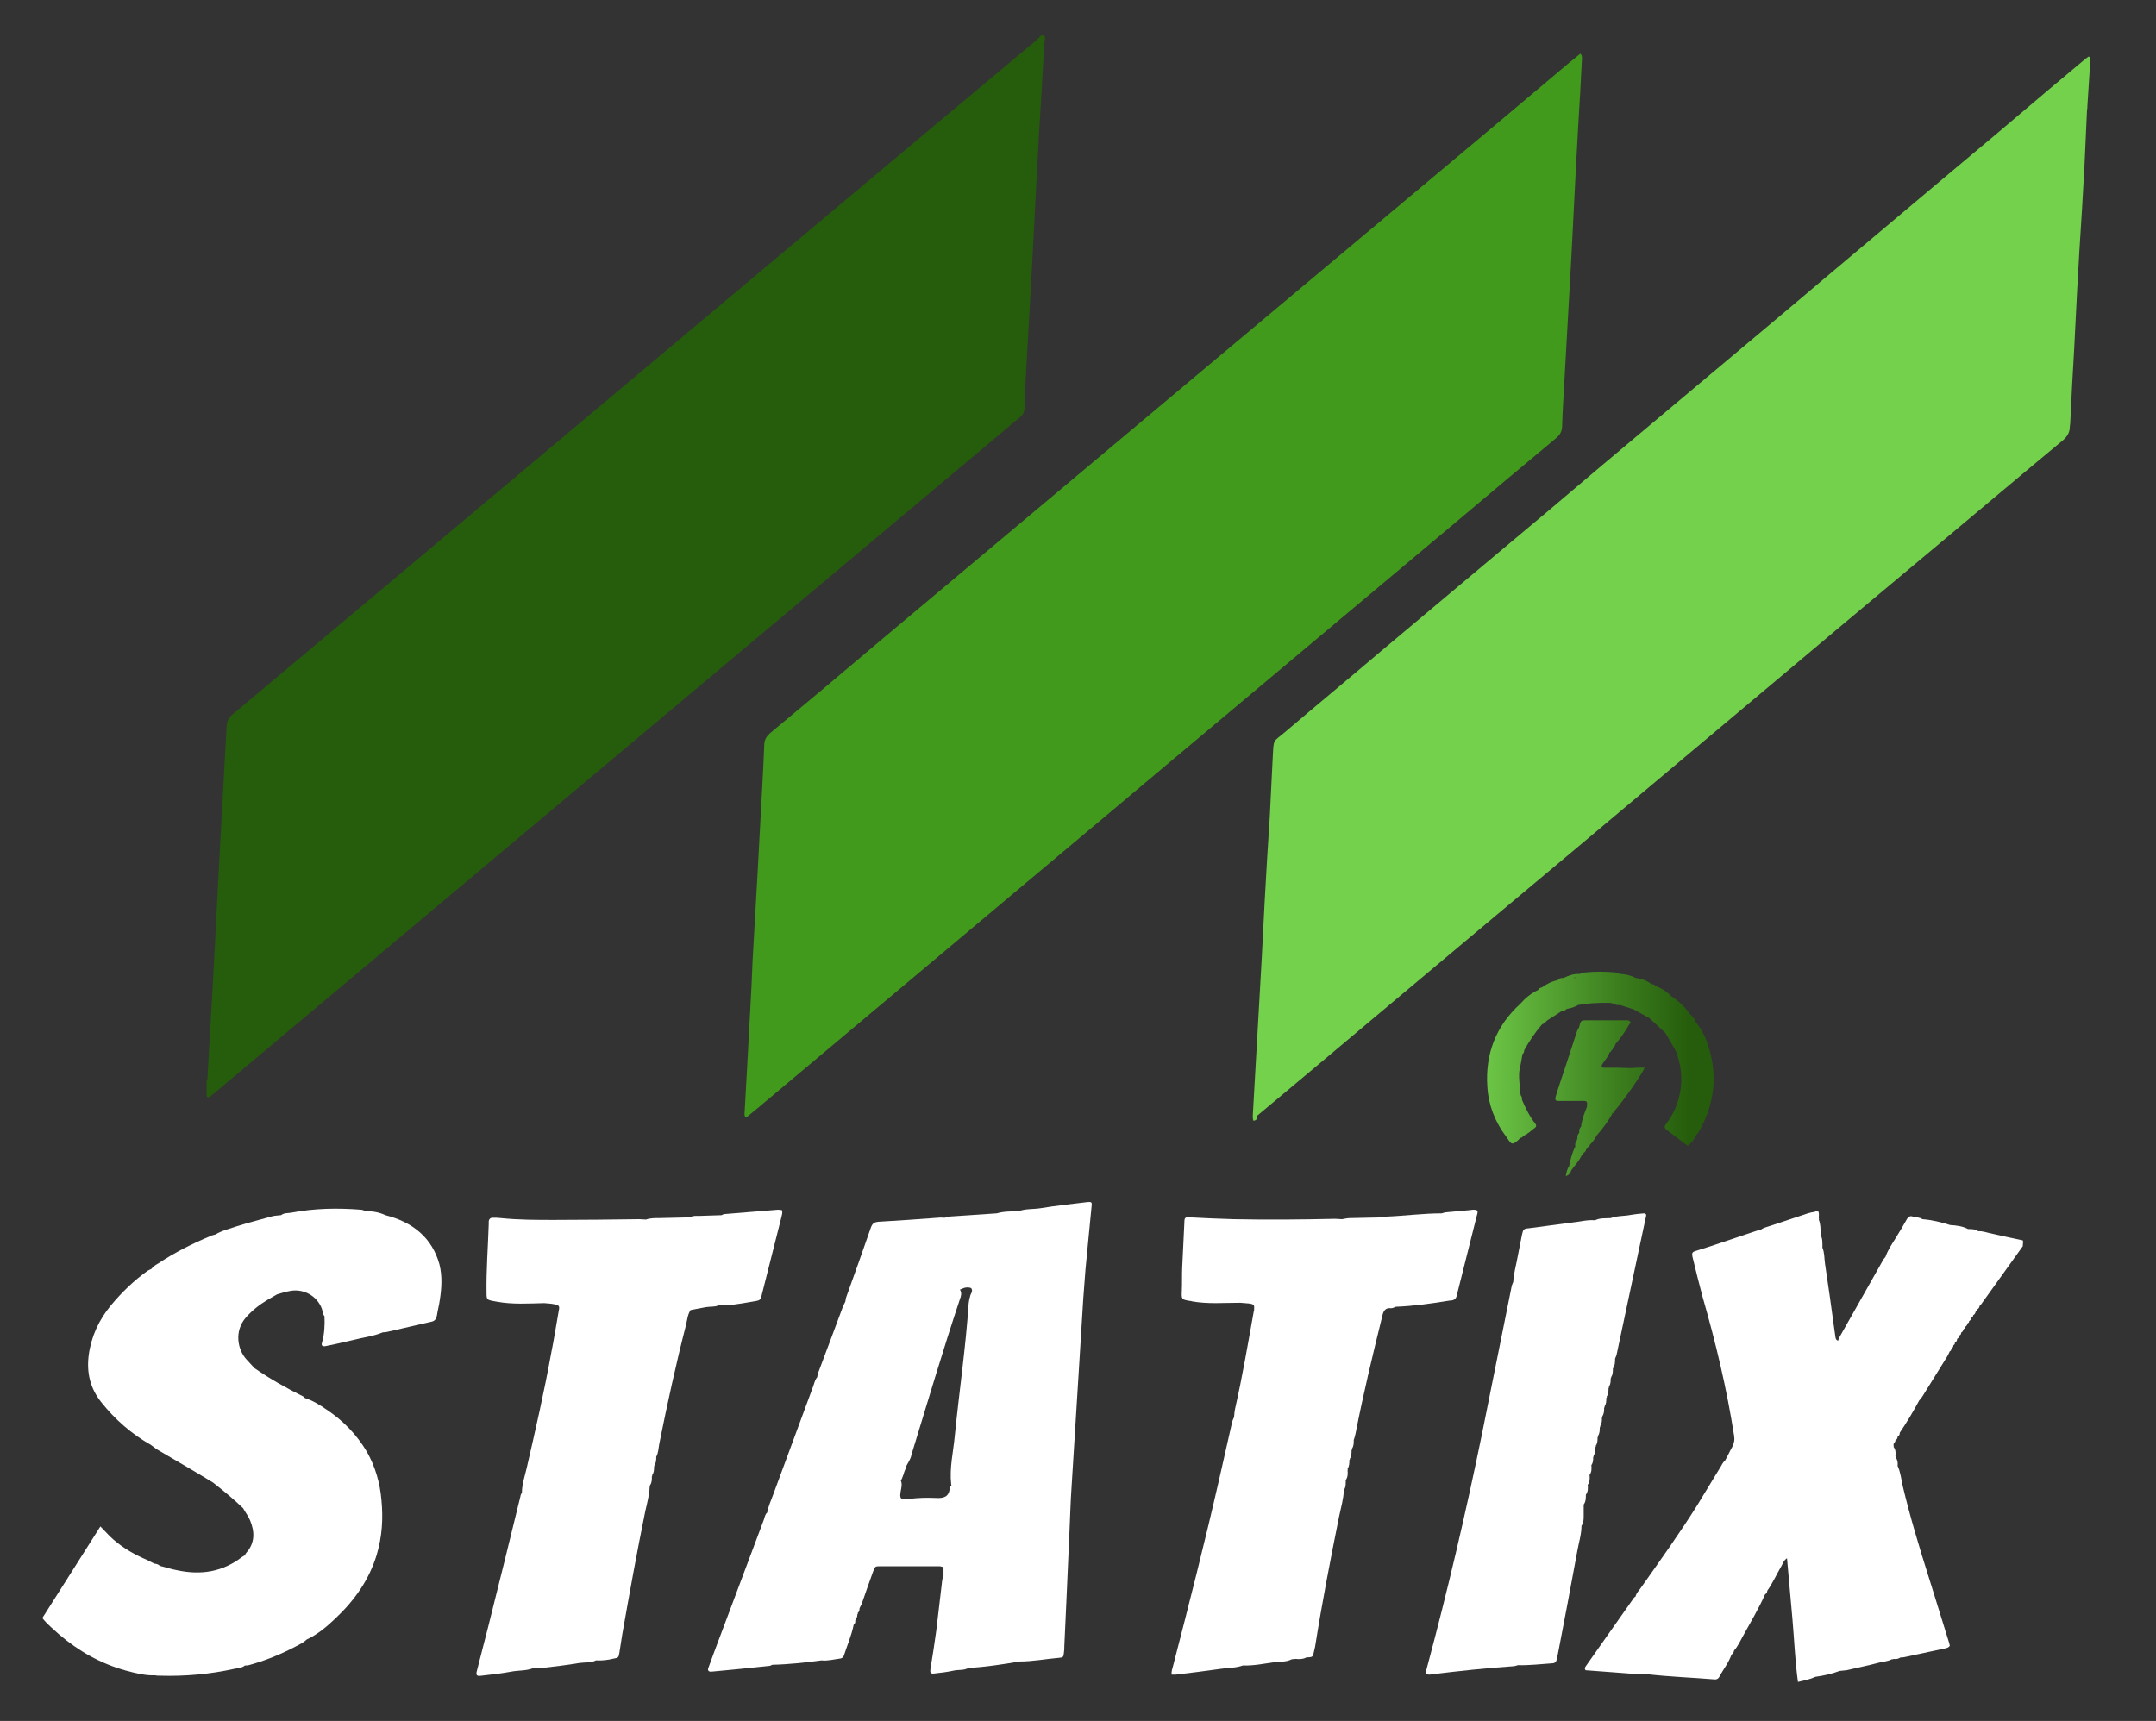 <?xml version="1.0" encoding="utf-8"?>
<!-- Generator: Adobe Illustrator 24.1.2, SVG Export Plug-In . SVG Version: 6.00 Build 0)  -->
<svg version="1.1" id="Calque_1" xmlns="http://www.w3.org/2000/svg" xmlns:xlink="http://www.w3.org/1999/xlink" x="0px" y="0px"
	 viewBox="0 0 590.7 471.6" style="enable-background:new 0 0 590.7 471.6;" xml:space="preserve">
<rect x="0" y="0" width="590.7" height="471.6" fill="#333333" stroke="none"/>
<style type="text/css">
	.st0{fill:#74D14C;}
	.st1{fill:#265D0C;}
	.st2{fill:#419A1C;}
	.st3{fill:url(#SVGID_1_);}
	.st4{fill:url(#SVGID_2_);}
	.st5{fill:#FFFFFF;}
</style>
<g>
	<path class="st0" d="M343.4,307.1c-0.3-0.9-0.1-1.7-0.1-2.5c0.3-5.3,0.6-10.5,0.9-15.8c0.3-5.3,0.6-10.5,0.9-15.8
		c0.2-3.5,0.4-7.1,0.6-10.6c0.3-5.2,0.5-10.4,0.8-15.5c0.4-7.7,0.9-15.4,1.4-23.2c0.3-5.4,0.5-10.7,0.8-16.1c0.3-5.4,0-4.1,3.5-7.1
		c8.7-7.4,17.4-14.6,26.1-22c10.6-8.9,21.2-17.8,31.8-26.7c9.6-8,19.1-16,28.6-24.1c10.8-9.1,21.6-18.1,32.4-27.2
		c9.5-8,19-15.9,28.4-23.9c10.9-9.2,21.9-18.4,32.8-27.6c9.6-8,19.1-16,28.6-24.1c3.5-2.9,7-5.9,10.5-8.8c0.3-0.2,0.6-0.4,0.8-0.6
		c0.7,0.2,0.5,0.7,0.5,1.1c-0.3,4.2-0.5,8.4-0.8,12.5c0,0.4,0,0.7-0.1,1.1c-0.2,5.1-0.5,10.2-0.7,15.3c-0.4,7.8-0.9,15.6-1.4,23.4
		c-0.2,3.5-0.4,7.1-0.6,10.6c-0.3,5.3-0.5,10.5-0.8,15.8c-0.4,6.9-0.8,13.8-1.1,20.7c0,0.3-0.1,0.5-0.1,0.8c0,1.8-0.8,3-2.2,4.1
		c-11.1,9.2-22.1,18.5-33.1,27.7c-13,10.9-26,21.7-38.9,32.6c-13.1,11-26.2,22-39.3,33c-14,11.8-28,23.5-42.1,35.3
		c-12,10.1-24,20.1-36,30.2c-10.3,8.7-20.6,17.3-31,26C344.6,306.6,344.1,307.1,343.4,307.1z"/>
	<path class="st1" d="M56.8,296c0.5-8.7,1-17.4,1.5-26.2c0.2-3.7,0.4-7.5,0.6-11.2c0.4-8.4,0.9-16.7,1.3-25.1
		c0.6-11.5,1.3-23.1,1.9-34.6c0.1-1.4,0.6-2.3,1.7-3.2c9.7-8.1,19.4-16.3,29.1-24.4c41.3-34.7,82.7-69.4,124-104.1
		c22.4-18.8,44.8-37.6,67.2-56.3c0.6-0.5,1.1-1.6,1.9-1.1c0.6,0.3,0.2,1.3,0.1,2c-0.4,8.1-0.9,16.2-1.4,24.3
		c-0.2,3.6-0.4,7.3-0.6,10.9c-0.4,8.4-0.9,16.7-1.3,25.1c-0.6,11.3-1.3,22.5-1.9,33.8c-0.1,1.9-0.2,3.8-0.2,5.7c0,1.2-0.4,2-1.3,2.8
		c-2.5,2-4.9,4.1-7.3,6.1c-46.2,38.7-92.3,77.5-138.5,116.2c-24.9,20.9-49.8,41.8-74.7,62.7c-0.5,0.4-1,0.8-1.5,1.2
		c-0.3,0.2-0.8,0-0.8-0.3c0-1.5,0-2.9,0-4.4C56.7,296,56.8,296,56.8,296z"/>
	<path class="st2" d="M433,14.7c0.6,0.7,0.4,1.2,0.4,1.8c-0.3,6-0.6,12-1,18c-0.2,3.6-0.4,7.3-0.6,10.9c-0.4,8.5-0.9,16.9-1.3,25.4
		c-0.6,11.3-1.3,22.5-1.9,33.8c-0.2,4-0.5,8-0.6,12c0,1.5-0.5,2.5-1.7,3.5c-8.9,7.4-17.7,14.8-26.6,22.3
		c-26.7,22.4-53.4,44.8-80.1,67.2c-26.6,22.4-53.3,44.7-79.9,67.1c-10.8,9.1-21.6,18.1-32.4,27.2c-1,0.8-1.9,1.6-2.8,2.3
		c-0.7-0.3-0.5-0.9-0.5-1.3c0.3-5.4,0.6-10.7,0.9-16.1c0.2-3.7,0.4-7.5,0.6-11.2c0.3-4.8,0.5-9.6,0.7-14.5
		c0.5-8.2,0.9-16.4,1.4-24.5c0.2-3.7,0.4-7.5,0.6-11.2c0.4-7.8,0.9-15.6,1.2-23.5c0.1-1.3,0.6-2.1,1.6-3c10-8.3,20-16.7,29.9-25.1
		c28.8-24.2,57.6-48.3,86.4-72.5c27.8-23.3,55.7-46.7,83.5-70c6.3-5.3,12.7-10.7,19-16C430.8,16.5,431.8,15.7,433,14.7z"/>
	<g>
		<linearGradient id="SVGID_1_" gradientUnits="userSpaceOnUse" x1="401.461" y1="289.965" x2="462.698" y2="289.965">
			<stop  offset="0" style="stop-color:#74D14C"/>
			<stop  offset="0.682" style="stop-color:#3C7E1E"/>
			<stop  offset="1" style="stop-color:#265D0C"/>
		</linearGradient>
		<path class="st3" d="M468.6,288.6c-0.8-3.1-1.9-6-4-8.5c0,0,0,0,0,0c0,0,0,0,0,0c-0.3-0.9-0.9-1.6-1.6-2.2c-1.3-2-3.1-3.6-5.1-4.9
			c-1.2-1.3-2.7-2.2-4.3-2.8c-0.2-0.4-0.7-0.5-1.1-0.5c0,0,0,0,0,0c0,0,0,0,0,0l0,0l0,0c-1.3-1-2.7-1.5-4.3-1.7c0,0,0,0,0,0
			c0,0,0,0,0,0c-1.4-0.7-2.9-1.1-4.4-1.1c0,0,0,0,0,0c0,0,0,0,0,0c-0.3-0.1-0.7-0.3-1-0.4c-2.9-0.3-5.8-0.3-8.7,0
			c-0.4,0-0.9,0.3-1.3,0.4c-1.6-0.1-3,0.4-4.4,1.1c-0.6,0-1.2,0-1.6,0.6c0,0,0,0,0,0c0,0,0,0,0,0c0,0,0,0,0,0
			c-1.7,0.3-3.1,1.1-4.4,2c-0.4,0.1-0.8,0.2-1,0.7c0,0,0,0,0,0c0,0,0,0,0,0c0,0,0,0,0,0c-1.9,0.9-3.5,2.2-4.9,3.8c0,0,0,0,0,0
			c0,0,0,0,0,0c-6.7,6.1-9.6,13.8-9,22.7c0.3,5,2.1,9.6,5.1,13.6c1.5,2,1.4,3,4,0.4c0,0,0,0,0,0c0.3,0,0.6-0.2,0.7-0.5c0,0,0,0,0,0
			c1.3-0.5,2.2-1.5,3.3-2.3c0.3-0.2,0.4-0.6,0.1-1c-1.6-2-2.7-4.3-3.7-6.6c0-0.5,0-0.9-0.4-1.3c0,0,0,0,0,0c0.1-0.1,0.1-0.2-0.1-0.3
			c0,0,0,0,0,0c0-2.4-0.6-4.7-0.1-7.1c0.3-1.2,0.5-2.5,0.7-3.7c0,0,0,0,0-0.1c0.4-0.3,0.5-0.7,0.5-1.1c1.4-2.5,3-4.9,4.9-7.1l0,0
			c0.3-0.1,0.5-0.2,0.6-0.5c0.3,0,0.5-0.2,0.7-0.5c0,0,0,0,0,0c1.4-0.9,2.8-1.8,4.2-2.7c0,0,0,0,0,0c0,0,0,0,0,0c0,0,0,0,0,0
			c0.5,0,0.9-0.1,1.2-0.5l0,0c1.1-0.2,2.2-0.5,3.2-1.1c2.7-0.5,5.4-0.6,8.1-0.6c0,0,0,0,0,0c0,0,0,0,0,0c0.4,0,0.7,0,1.1,0.1
			c0,0,0,0,0,0s0,0,0,0l0.2,0.1l0.3,0c0.5,0.4,1.1,0.5,1.7,0.4c0,0,0,0,0,0c1.3,0.4,2.6,0.8,3.8,1.2c0,0,0,0,0,0
			c1.4,0.8,2.9,1.6,4.3,2.4c1.5,1.4,3,2.8,4.4,4.1c1.1,1.9,2.2,3.7,3.2,5.6c0.1,0.5,0.2,1.1,0.4,1.6c1.1,4,1,7.9-0.3,11.8
			c-0.7,2.2-1.8,4.2-3.2,6c-0.4,0.5-0.4,1,0.1,1.4c1.9,1.5,3.9,3,5.9,4.5c1-0.8,1.8-1.7,2.2-2.8c0.2-0.3,0.5-0.5,0.7-0.8
			C469.4,303.3,470.5,296.1,468.6,288.6z M431.7,267.7c-0.2,0.2-0.4,0.4-0.5,0.7C431.3,268,431.4,267.8,431.7,267.7z"/>
		<linearGradient id="SVGID_2_" gradientUnits="userSpaceOnUse" x1="401.461" y1="301.143" x2="462.698" y2="301.143">
			<stop  offset="0" style="stop-color:#74D14C"/>
			<stop  offset="0.682" style="stop-color:#3C7E1E"/>
			<stop  offset="1" style="stop-color:#265D0C"/>
		</linearGradient>
		<path class="st4" d="M446.9,292.7C446.9,292.7,446.9,292.7,446.9,292.7C446.9,292.7,446.9,292.7,446.9,292.7
			c-1.2,0-2.4-0.1-3.5-0.1c-1.4,0-2.7,0-4.1,0c-0.4,0-0.6-0.4-0.4-0.8c0.7-1.2,1.7-2.1,2.1-3.4l0,0c0.3-0.1,0.5-0.3,0.5-0.6
			c0.3-0.1,0.4-0.3,0.4-0.6c0,0,0,0,0,0l0-0.1c0.4-0.2,0.6-0.5,0.7-1c1.5-1.7,2.7-3.5,3.8-5.4c0.4-0.4,0.5-0.7-0.1-1
			c-0.1-0.1-0.4-0.1-0.5-0.1c-3.8,0-7.5,0-11.3,0c-1.4,0-1.4,0.1-1.9,2c-0.2,0.3-0.4,0.6-0.5,0.9c-1.1,3.4-2.2,6.7-3.3,10.1
			c-0.9,2.7-1.8,5.3-2.6,8c-0.2,0.7,0,1.1,0.7,1.1c0.8,0,1.6,0,2.5,0c1.5,0,3.1,0,4.6,0c0.8,0,0.9,0.4,0.8,1.1c0,0.2,0,0.4,0,0.5h0
			c-0.7,1.7-1.4,3.5-1.6,5.4c-0.5,0.5-0.6,1.1-0.5,1.7c-0.5,0.5-0.6,1-0.5,1.6c0,0,0,0,0,0c0,0,0,0,0,0c-0.1,0.1-0.2,0.2-0.1,0.4
			c-0.5,0.5-0.6,1.1-0.5,1.8c-0.9,1.7-1.3,3.5-1.7,5.4c-0.6,0.8-0.7,1.7-0.9,2.7c0.9-0.3,1.3-0.9,1.5-1.6c0,0,0,0,0,0c0,0,0,0,0,0
			c1-1.4,2.2-2.6,2.9-4.2c0.3-0.1,0.4-0.3,0.5-0.6c0,0,0,0,0,0l0,0c0.4-0.2,0.6-0.5,0.7-1c0.3-0.1,0.4-0.3,0.5-0.6
			c0.3-0.1,0.5-0.3,0.5-0.6c0.8-0.8,1.4-1.6,1.9-2.6l0,0c0,0,0,0,0,0c1.6-1.8,3.1-3.8,4.3-6c0,0,0,0,0,0c0.3-0.1,0.5-0.3,0.5-0.6
			c2.6-3,7.5-10,8.3-11.9C449.2,292.5,448.1,292.6,446.9,292.7z M441.5,305.3C441.5,305.3,441.5,305.3,441.5,305.3
			c0.1-0.3,0.3-0.4,0.5-0.6C441.9,304.9,441.7,305.1,441.5,305.3z"/>
	</g>
	<g>
		<path class="st5" d="M298,329.4c-4.3,0.5-8.7,1-13,1.7c-2,0.3-4,0.1-5.9,0.8c-2,0.1-4,0-6,0.6c0,0,0,0,0,0
			c-4.5,0.3-8.9,0.6-13.4,0.9c-0.3,0-0.5,0.2-0.8,0.3c0,0,0,0,0,0c0,0,0,0,0,0c-0.6,0-1.3-0.1-1.9,0c-5.4,0.4-10.9,0.8-16.3,1.1
			c-1.2,0.1-1.7,0.5-2.1,1.6c-2.2,6.4-4.5,12.8-6.8,19.2c-0.1,0.3-0.1,0.7-0.2,1.1c0,0,0,0,0,0c-0.2,0.4-0.4,0.8-0.6,1.2
			c-2.3,6.1-4.5,12.2-6.8,18.2c-0.2,0.4-0.2,0.9-0.3,1.3l0,0c0,0,0,0,0,0c-0.6,0.7-0.8,1.6-1.1,2.5c-3.6,9.8-7.3,19.7-10.9,29.5
			c-0.6,1.7-1.4,3.3-1.7,5.1c-0.6,0.5-0.7,1.3-0.9,1.9c-4.6,12.2-9.1,24.3-13.7,36.5c-0.5,1.4-1,2.7-1.5,4.1c-0.3,0.7,0,1.1,0.7,1.1
			c5.3-0.5,10.7-1,16-1.6c0.3,0,0.5-0.2,0.8-0.3c0,0,0,0,0,0c4.5-0.1,9-0.6,13.5-1.2c1.7,0.2,3.4-0.3,5.1-0.5c0.5-0.1,0.8-0.3,1-0.8
			c0.9-2.8,2.1-5.5,2.7-8.5c0.4-0.3,0.5-0.7,0.4-1.1c0,0,0,0,0,0c0,0,0,0,0,0c0.1-0.1,0.2-0.2,0.1-0.4c0.4-0.3,0.5-0.8,0.5-1.3
			c0.1-0.1,0.2-0.2,0.1-0.4c0.4-0.3,0.5-0.8,0.5-1.3c0,0,0,0,0,0c0,0,0,0,0,0c0.2-0.4,0.4-0.8,0.6-1.2c1-2.9,2-5.8,3.1-8.8
			c0.5-1.5,0.6-1.5,2.1-1.5c5.4,0,10.7,0,16.1,0c0.3,0,0.7,0.2,1.1,0.2c0,0.9,0,1.7,0,2.5c-0.4,0.7-0.4,1.6-0.5,2.4
			c-0.5,4.2-1,8.5-1.5,12.7c-0.5,3.5-1,7-1.6,10.5c-0.1,0.9,0.1,1.2,1,1.1c1.8-0.2,3.6-0.4,5.4-0.8c1.3-0.3,2.7,0,4-0.7c0,0,0,0,0,0
			c4.7-0.3,9.4-1,14-1.8c3.7,0,7.2-0.7,10.8-1c1.2-0.1,1.3-0.2,1.4-1.5c0.1-0.5,0.1-1.1,0.1-1.6c0.2-4.4,0.4-8.7,0.6-13.1
			c0.3-6,0.5-12,0.8-18c0.2-4.3,0.3-8.5,0.6-12.8c0.6-10.2,1.3-20.3,1.9-30.5c0.4-7,0.9-14,1.3-21c0.2-2.6,0.4-5.3,0.6-7.9
			c0.6-5.9,1.1-11.8,1.7-17.6C299.2,329.5,299,329.3,298,329.4z M265.8,355.2c-0.2,0.6-0.3,1.2-0.4,1.9c-0.8,12.1-2.6,24.2-3.8,36.3
			c-0.4,4.4-1.5,8.8-1,13.3c0,0.1,0,0.2,0.1,0.3c-0.3,0.2-0.5,0.6-0.5,0.9c-0.2,2.3-1.7,2.7-3.6,2.6c-2.5-0.1-5.1-0.1-7.6,0.3
			c-2.3,0.3-2.6-0.1-2.2-2.3c0.2-1,0.4-1.9,0-2.8c0,0,0.1-0.1,0.1-0.1c0.2-0.4,0.4-0.8,0.5-1.2c0.1-0.2,0.2-0.4,0.2-0.6
			c0.1-0.4,0.3-0.8,0.5-1.3c0.1-0.2,0.2-0.4,0.2-0.7c0.2-0.5,0.5-0.9,0.7-1.3c0.3-0.6,0.6-1.1,0.7-1.8c4.4-14.3,8.6-28.6,13.3-42.7
			c0.3-0.8,0.6-1.7,0-2.6c0.6-0.2,1.2-0.6,1.9-0.6c0.4,0,0.8,0,1.2,0.2C266.7,353.9,265.9,354.5,265.8,355.2z"/>
		<path class="st5" d="M399.1,355.1c0.1-0.5,0.3-1,0.4-1.6c1.7-6.8,3.4-13.5,5.1-20.3c0.1-0.5,0.4-1,0.1-1.5
			c-0.6-0.3-1.2-0.2-1.9-0.1c-2.2,0.2-4.3,0.4-6.5,0.6c-0.4,0-0.9,0.2-1.3,0.3c0,0,0,0,0,0c0,0,0,0,0,0c-5.1,0-10.2,0.7-15.3,0.9
			c-0.2,0-0.3,0.1-0.5,0.2c0,0,0,0,0,0c-3.1,0.1-6.3,0.1-9.4,0.2c-0.7,0-1.4,0.2-2.1,0.3c0,0,0,0,0,0s0,0,0,0
			c-0.6,0-1.3-0.1-1.9-0.1c-9.3,0.2-18.5,0.3-27.8,0.1c-4-0.1-8-0.3-12-0.5c-1.3-0.1-1.5,0.1-1.5,1.3c-0.2,4.2-0.4,8.4-0.6,12.5
			c-0.1,2.1,0,4.2-0.1,6.3c-0.1,2.4-0.1,2.4,2.2,2.8c0.2,0,0.4,0,0.5,0.1c4.4,0.8,8.9,0.4,13.3,0.4c0,0,0,0,0,0
			c0.8,0.1,1.6,0.1,2.4,0.2c1.4,0.2,1.5,0.4,1.4,1.7c0,0.2,0,0.4-0.1,0.5c-1.6,8.9-3.1,17.8-5.1,26.6c-0.2,0.8-0.2,1.6-0.3,2.4
			c-0.2,0.4-0.4,0.8-0.5,1.2c-1.2,5.3-2.4,10.6-3.6,15.9c-3.9,17.1-8.2,34-12.6,51c-0.2,0.8-0.5,1.5-0.4,2.4c0.5,0,0.8,0,1.2,0
			c4.1-0.5,8.3-1,12.4-1.6c2-0.3,4-0.2,5.9-0.9c0,0,0,0,0,0c2.9,0.1,5.8-0.5,8.6-0.9c1.6-0.2,3.3,0,4.8-0.8c0.4,0,0.7-0.1,1.1-0.1
			c1,0.1,2,0.1,2.9-0.4c0,0,0,0,0,0c1.8-0.1,1.8-0.1,2.1-1.6c0.1-0.4,0.2-0.9,0.3-1.3c1.9-12,4.2-23.9,6.6-35.8
			c0.5-2.4,1.2-4.7,1.3-7.2c0,0,0,0,0,0c0.6-0.8,0.5-1.8,0.5-2.7c0.6-0.8,0.6-1.8,0.5-2.8c0,0,0,0,0,0c0,0,0,0,0,0l0.1-0.1l-0.1-0.2
			c0.5-0.7,0.5-1.6,0.5-2.4c0.1-0.1,0.2-0.2,0.1-0.3c0.5-0.7,0.5-1.6,0.5-2.4c0.1-0.1,0.2-0.2,0.1-0.4c0.5-0.7,0.5-1.5,0.5-2.4
			c0.2-0.6,0.4-1.2,0.5-1.8c2.1-10.8,4.7-21.5,7.3-32.1c0.3-1.4,0.8-2.4,2.4-2.2c0.4,0,0.9-0.2,1.3-0.4c5-0.2,9.9-0.9,14.8-1.7
			C398.3,356.4,398.9,356,399.1,355.1z"/>
		<path class="st5" d="M105.6,333C105.6,333,105.6,333,105.6,333C105.6,333,105.6,333,105.6,333c-1.7-0.8-3.5-1.1-5.4-1.1
			c0,0,0,0,0,0c0,0,0,0,0,0c-0.4-0.1-0.8-0.4-1.3-0.4c-6.4-0.5-12.7-0.4-19,0.8c-1,0.2-2,0-2.9,0.7c0,0,0,0,0,0c0,0,0,0,0,0
			c-0.8,0.1-1.6,0.1-2.4,0.3c-3.2,0.9-6.4,1.7-9.6,2.7c-2,0.7-4.2,1.2-6,2.3c0,0,0,0,0,0c-0.4,0.1-0.9,0.2-1.3,0.4
			c-5,2.1-9.8,4.5-14.3,7.5c-0.7,0.4-1.4,0.8-1.9,1.5c-0.3,0.2-0.7,0.3-1,0.5c-3.8,2.7-7.1,5.9-10.1,9.5c-3.3,4-5.4,8.5-6.1,13.7
			c-0.6,4.8,0.4,9,3.4,12.8c3.8,4.8,8.4,8.8,13.7,11.8c0,0,0,0,0,0c0.6,0.4,1.1,0.9,1.8,1.3c2.9,1.7,5.8,3.4,8.7,5.1
			c2.2,1.3,4.4,2.6,6.5,3.9c2.8,2.2,5.6,4.5,8.2,7c0.6,1.1,1.4,2.1,1.9,3.3c1.3,3.1,1.4,6.2-1,8.9c-0.2,0.2-0.3,0.5-0.4,0.7
			c0,0,0,0,0,0c-0.2,0.1-0.5,0.3-0.7,0.4c-5.4,4.2-11.4,5.1-17.9,3.7c-1.6-0.3-3.1-0.8-4.7-1.2c-0.5-0.5-1.1-0.6-1.7-0.6
			c0,0,0,0,0-0.1c-1-0.5-1.9-1-2.9-1.4c-3.3-1.5-6.4-3.4-9.1-6c-0.8-0.8-1.6-1.7-2.6-2.7c-5.4,8.5-10.6,16.8-15.9,25.1
			c1.4,1.8,3.1,3.1,4.6,4.5c5.4,4.6,11.4,8,18.3,9.9c2.6,0.7,5.3,1.4,8,1.3c0.4,0.1,0.9,0.1,1.3,0.1c6.9,0.2,13.7-0.4,20.5-1.9
			c0.9-0.2,2-0.2,2.8-0.9c0,0,0,0,0,0c0.4,0,0.7,0,1.1-0.1c4.4-1.2,8.6-2.9,12.6-5c1.1-0.6,2.3-1.1,3.2-2c3-1.4,5.5-3.5,7.9-5.8
			c5.2-4.9,9.2-10.5,11.3-17.4c1.5-5,1.8-10,1.3-15.1c-0.4-4.7-1.7-9.1-4-13.2c-2.8-4.7-6.5-8.5-11-11.5c-1.9-1.3-3.8-2.5-6-3.2
			c0,0,0,0,0,0c0,0,0,0,0,0c-0.1-0.1-0.2-0.3-0.4-0.4c-4.6-2.3-9.1-4.8-13.4-7.8c-0.7-0.8-1.5-1.6-2.2-2.4
			c-2.3-2.5-3.5-7.6-0.1-11.5c1.7-1.9,3.7-3.5,5.9-4.8c0.9-0.5,1.7-1,2.6-1.5c0,0,0,0,0,0c1.1-0.3,2.2-0.7,3.4-0.9
			c3.8-0.8,7.6,1.3,8.9,4.9c0.2,0.7,0.2,1.4,0.7,2c0,0,0,0,0,0c0.1,2.4,0,4.9-0.7,7.3c-0.2,0.7,0.1,1,0.9,0.9
			c2.6-0.5,5.1-1.1,7.7-1.7c2.7-0.7,5.5-1,8.1-2.1c0,0,0,0,0,0c0,0,0,0,0,0c0.4,0,0.7,0,1.1-0.1c4.1-0.9,8.1-1.9,12.2-2.8
			c0.9-0.2,1.3-0.7,1.5-1.7c0.2-1.4,0.6-2.8,0.8-4.3c0.5-3.2,0.7-6.5-0.1-9.7C118.4,339.2,113.1,334.9,105.6,333z"/>
		<path class="st5" d="M205.5,356.8c3.2-0.6,2.7,0,3.6-3.5c1.7-6.6,3.3-13.2,5-19.8c0.1-0.6,0.4-1.2,0.1-1.9c-0.3,0-0.7-0.1-1-0.1
			c-4.9,0.4-9.8,0.8-14.7,1.2c-0.3,0-0.5,0.2-0.8,0.3c0,0,0,0,0,0c0,0,0,0,0,0c-2,0.1-4.1,0.1-6.1,0.2c-0.9,0-1.8-0.1-2.6,0.4
			c0,0,0,0,0,0c-2.8,0.1-5.6,0.1-8.5,0.2c-1.2,0-2.4,0-3.5,0.4c0,0,0,0,0,0c-0.6,0-1.3-0.1-1.9-0.1c-7.7,0.1-15.4,0.2-23.2,0.2
			c-4.9,0-9.8,0-14.7-0.5c-0.7-0.1-1.5-0.1-2.2-0.1c-0.6,0-1,0.3-1.1,1c0,0.3,0,0.5,0,0.8c-0.2,6.3-0.7,12.5-0.6,18.8
			c0,1.7,0.1,1.9,1.7,2.2c0.4,0.1,0.7,0.1,1.1,0.2c4.3,0.8,8.7,0.5,13,0.4c0.9,0.1,1.8,0.1,2.7,0.3c1.3,0.2,1.6,0.5,1.3,1.7
			c-0.7,3.9-1.3,7.9-2.1,11.8c-1.9,10.5-4.3,21-6.7,31.4c-0.5,2.2-1.3,4.4-1.3,6.7c0,0,0,0,0,0c-0.1,0.3-0.4,0.6-0.4,1
			c-2.9,11.9-5.8,23.7-8.8,35.6c-1,4-2.1,8.1-3.1,12.1c-0.4,1.4-0.1,1.7,1.2,1.5c2.7-0.3,5.4-0.6,8.1-1.1c2-0.4,4-0.2,5.9-0.9
			c0,0,0,0,0,0c0.8,0,1.6,0,2.4-0.1c3.5-0.4,7-0.8,10.5-1.4c1.5-0.2,3.1,0,4.5-0.7c0,0,0,0,0,0c1.6,0.1,3.3-0.1,4.9-0.5
			c1.2-0.2,1.3-0.3,1.5-1.6c0.3-1.7,0.5-3.4,0.8-5.1c2-11.3,4-22.5,6.3-33.7c0.5-2.2,1.1-4.4,1.2-6.7c0,0,0,0,0,0
			c0.1-0.1,0.1-0.2,0.1-0.4c0.5-0.7,0.5-1.5,0.5-2.4c0.1-0.1,0.1-0.3,0.1-0.4c0.5-0.7,0.5-1.5,0.5-2.3c0,0,0,0,0,0c0,0,0,0,0,0
			c0.1-0.1,0.1-0.3,0.1-0.4c0.5-0.7,0.5-1.5,0.5-2.3c0,0,0,0,0,0c0,0,0,0,0,0c0.6-1.1,0.6-2.3,0.8-3.4c2.2-11,4.6-22,7.4-32.9
			c0.3-1.3,0.4-2.7,1.2-3.9c1.4-0.3,2.8-0.5,4.2-0.8c1.2-0.2,2.4,0,3.5-0.5C199.8,357.8,202.6,357.3,205.5,356.8z M177.1,334.7
			C177.1,334.7,177.1,334.7,177.1,334.7C177.1,334.7,177.1,334.7,177.1,334.7C177.1,334.7,177.1,334.7,177.1,334.7
			C177.1,334.7,177.1,334.7,177.1,334.7C177.1,334.7,177.1,334.7,177.1,334.7C177.1,334.7,177.1,334.7,177.1,334.7z"/>
		<path class="st5" d="M554.2,339.9c-2.8-0.6-5.7-1.2-8.7-1.9c-1.1-0.2-2.3-0.7-3.5-0.6c-0.8-0.6-1.8-0.6-2.8-0.6c0,0,0,0,0,0l0,0
			c-1.5-0.8-3.2-1-4.9-1.1c0,0,0,0,0,0c0,0,0,0,0,0c0,0,0,0,0,0c0,0,0,0,0,0c0,0,0,0,0,0c-2.5-0.8-5-1.4-7.6-1.6c0,0,0,0,0,0
			c0,0,0,0,0,0c-0.8-0.6-1.7-0.4-2.6-0.7c-0.7-0.3-1.2,0-1.6,0.6c-1,1.8-2.1,3.6-3.2,5.4c-1,1.6-2.1,3.2-2.7,5c0,0,0,0,0,0
			c0,0,0,0,0,0c-0.3,0.4-0.7,0.8-0.9,1.3c-3.9,6.9-7.8,13.8-11.7,20.7c-0.2,0.3-0.3,0.7-0.4,1c-0.4-0.1-0.6-0.4-0.7-0.8
			c-0.1-0.7-0.2-1.4-0.3-2.1c-0.8-6.1-1.7-12.2-2.6-18.3c-0.2-1.4-0.1-2.9-0.7-4.3c0-1.2,0.1-2.4-0.5-3.5c0,0,0,0,0,0l0.1-0.2
			l-0.1-0.1c0-1.3,0-2.7-0.5-3.9c0,0,0,0,0,0c0.1-0.2,0.1-0.3,0-0.4c0-0.5,0.1-1,0-1.5c-0.2-0.7-0.6-0.7-1.1-0.2c0,0-0.1,0-0.1,0
			c0,0,0,0,0,0c0,0,0,0,0,0c-0.6,0.1-1.2,0.2-1.8,0.4c-3.4,1.1-6.8,2.3-10.2,3.4c-0.9,0.3-1.9,0.5-2.7,1.1c-0.6,0.1-1.2,0.3-1.8,0.5
			c-3.9,1.3-7.7,2.6-11.6,3.9c-1.5,0.5-2.9,0.9-4.4,1.4c-1,0.3-1.1,0.6-0.9,1.6c0.9,3.7,1.8,7.4,2.8,11.1
			c3.6,12.5,6.6,25.1,8.6,37.9c0.2,1.2,0,2.1-0.5,3.1c-0.7,1.2-1.3,2.6-2,3.8c-0.7,0.5-0.9,1.3-1.4,2c-2.1,3.4-4.1,6.8-6.2,10.2
			c-4.9,7.8-10.2,15.2-15.5,22.7c-0.5,0.7-1.2,1.4-1.4,2.3c-0.1,0.1-0.3,0.2-0.4,0.3c-4.4,6.3-8.9,12.6-13.3,18.9
			c-0.2,0.3-0.3,0.6,0,1c4.9,0.4,9.7,0.7,14.6,1.1c0.8,0.1,1.6,0,2.4,0c6.1,0.7,12.2,0.9,18.2,1.4c0.6,0.1,1.1-0.1,1.4-0.6
			c1.1-2.1,2.6-3.9,3.4-6.2c0.4-0.2,0.6-0.6,0.7-1.1c1-1.1,1.7-2.6,2.4-3.9c2.1-3.8,4.3-7.5,6.1-11.5l0,0l0,0c0.4-0.2,0.6-0.6,0.6-1
			c1.5-2.1,2.6-4.6,3.9-6.8c0.4-0.7,0.6-1.5,1.5-2.1c0.5,5.7,1,11.3,1.5,16.8c0.5,5.7,0.7,11.3,1.5,17.1c1.7-0.4,3.3-0.7,4.8-1.4
			c0,0,0,0,0,0c0,0,0,0,0,0c2.2-0.3,4.5-0.8,6.6-1.6c0,0,0,0,0,0c0,0,0,0,0,0c0.6-0.1,1.3-0.1,1.9-0.2c3-0.7,6-1.3,9-2.1
			c1.1-0.3,2.3-0.3,3.4-0.9l0.3,0l0.2-0.1c0.7,0.1,1.3,0,1.9-0.4c0,0,0,0,0,0c0.4,0,0.7,0,1.1-0.1c3.7-0.8,7.5-1.6,11.2-2.4
			c0.4-0.1,0.9-0.2,1.2-0.7c-0.1-0.4-0.2-1-0.4-1.5c-1.8-5.8-3.6-11.6-5.4-17.4c-2.6-8.2-5.1-16.5-7.1-24.9
			c-0.4-1.8-0.6-3.8-1.4-5.5c0.1-0.8,0-1.6-0.5-2.3c0,0,0,0,0,0c0.1-0.2,0.1-0.3-0.1-0.4c0.1-0.9,0.1-1.7-0.5-2.5c0,0,0,0,0,0
			l0.1-0.1l-0.1-0.1c-0.1,0-0.1,0-0.2-0.1c0,0,0.1,0.1,0.2,0.1c0-0.2,0-0.4,0-0.6c-0.1,0-0.1,0.1-0.2,0.1c0,0,0.1-0.1,0.2-0.1
			l0.1-0.1l-0.1-0.1c0-0.1,0-0.1,0-0.2c0,0.1,0,0.1,0,0.2c0.3-0.2,0.5-0.4,0.5-0.8l0,0c0.4-0.2,0.6-0.6,0.6-1
			c0.4-0.2,0.6-0.6,0.6-1.1c1.9-2.8,3.7-5.8,5.3-8.8v0c0.3-0.4,0.7-0.8,1-1.3c2.2-3.6,4.5-7.2,6.7-10.8c0.3-0.5,0.5-1,0.7-1.4l0,0
			c0,0,0-0.1,0-0.1c0,0,0,0.1,0,0.1c0.3-0.1,0.4-0.3,0.4-0.7l0,0c0.4-0.2,0.6-0.6,0.6-1c0.3-0.1,0.4-0.3,0.4-0.6l0-0.1
			c0.4-0.2,0.6-0.5,0.6-1c0.4-0.2,0.6-0.6,0.7-1c0.3-0.1,0.4-0.3,0.4-0.7l0,0c0.4-0.2,0.6-0.6,0.7-1c0.3-0.1,0.4-0.3,0.4-0.6l0,0
			c0.4-0.2,0.6-0.6,0.7-1c0.3-0.1,0.4-0.3,0.4-0.6c0,0,0,0,0,0l0,0c0.4-0.2,0.6-0.6,0.7-1c0.3-0.1,0.4-0.3,0.4-0.6c0,0,0,0,0,0l0,0
			c0.4-0.2,0.6-0.5,0.7-1c0.3-0.1,0.4-0.3,0.4-0.6l0,0c0.5-0.2,0.6-0.6,0.7-1c0,0,0,0,0,0c0.1-0.1,0.3-0.2,0.4-0.4
			c3.8-5.3,7.6-10.6,11.4-15.9C554.2,340.7,554.4,340.3,554.2,339.9z M536.7,365.4C536.7,365.4,536.7,365.4,536.7,365.4
			c0-0.1,0-0.1,0-0.2C536.7,365.3,536.7,365.4,536.7,365.4z M535,368.1C535,368.1,535,368.1,535,368.1c0.1-0.2,0.3-0.4,0.4-0.6
			C535.3,367.7,535.1,367.9,535,368.1z"/>
		<path class="st5" d="M433.9,412.3c0.6-0.8,0.6-1.8,0.6-2.7c0.6-0.8,0.6-1.8,0.5-2.7c0.6-0.8,0.6-1.8,0.5-2.7
			c0.6-0.8,0.6-1.8,0.5-2.7c0.5-0.7,0.5-1.4,0.5-2.2c0.1-0.1,0.2-0.3,0.1-0.4c0.5-0.7,0.5-1.5,0.5-2.3c0.1-0.1,0.2-0.3,0.1-0.4
			c0.5-0.7,0.5-1.5,0.5-2.3c0.1-0.1,0.2-0.3,0.1-0.4c0.5-0.7,0.5-1.5,0.5-2.3c0.1-0.1,0.2-0.3,0.1-0.4c0.5-0.7,0.5-1.5,0.5-2.3
			c0.1-0.1,0.2-0.3,0.1-0.4c0.5-0.7,0.5-1.5,0.5-2.3c0.1-0.1,0.2-0.3,0.1-0.4c0.5-0.7,0.5-1.5,0.5-2.3c0.1-0.1,0.2-0.2,0.1-0.4
			c0.5-0.7,0.5-1.5,0.5-2.3c0.1-0.1,0.2-0.2,0.1-0.4c0.5-0.7,0.5-1.5,0.5-2.3c0.1-0.1,0.2-0.2,0.1-0.3c0.5-0.7,0.5-1.5,0.5-2.4
			c0.6-0.8,0.6-1.8,0.6-2.7c0,0,0,0,0,0c0.1-0.3,0.3-0.6,0.4-1c2.2-10.2,4.3-20.4,6.5-30.6c0.5-2.5,1.1-5,1.6-7.5
			c0.1-0.4-0.1-0.7-0.6-0.7c-1.2,0.1-2.4,0.2-3.5,0.4c-1.9,0.4-3.8,0.2-5.6,0.9c-1.5,0.1-2.9-0.1-4.3,0.6c0,0,0,0,0,0c0,0,0,0,0,0
			c0,0,0,0,0,0c-2.1-0.2-4.1,0.4-6.2,0.6c-4,0.5-8.1,1.1-12.1,1.6c-1.2,0.1-1.4,0.3-1.7,1.7c-0.4,2-0.8,4.1-1.2,6.1
			c-0.4,2.3-1.1,4.6-1.2,6.9c0,0,0,0,0,0c0,0,0,0,0,0c-0.1,0.3-0.3,0.6-0.4,1c-2.7,13.6-5.5,27.2-8.2,40.8
			c-4.4,21.5-9.4,42.9-15.1,64.1c-0.1,0.5-0.4,1-0.1,1.5c0.5,0.3,1.1,0.2,1.6,0.1c7.4-0.9,14.8-1.7,22.2-2.2c0.4,0,0.9-0.2,1.3-0.3
			c0,0,0,0,0,0c3.1,0.1,6.2-0.3,9.3-0.5c0.8,0,1.2-0.4,1.3-1.1c0.1-0.4,0.2-0.9,0.3-1.3c1.8-9.4,3.6-18.7,5.3-28.1
			c0.4-2.4,1.2-4.8,1.2-7.2c0.6-0.8,0.6-1.8,0.6-2.7C433.9,414.2,433.9,413.3,433.9,412.3z M436.5,334.1
			C436.5,334.1,436.5,334.1,436.5,334.1L436.5,334.1C436.5,334.1,436.5,334.1,436.5,334.1z"/>
	</g>
</g>
</svg>
